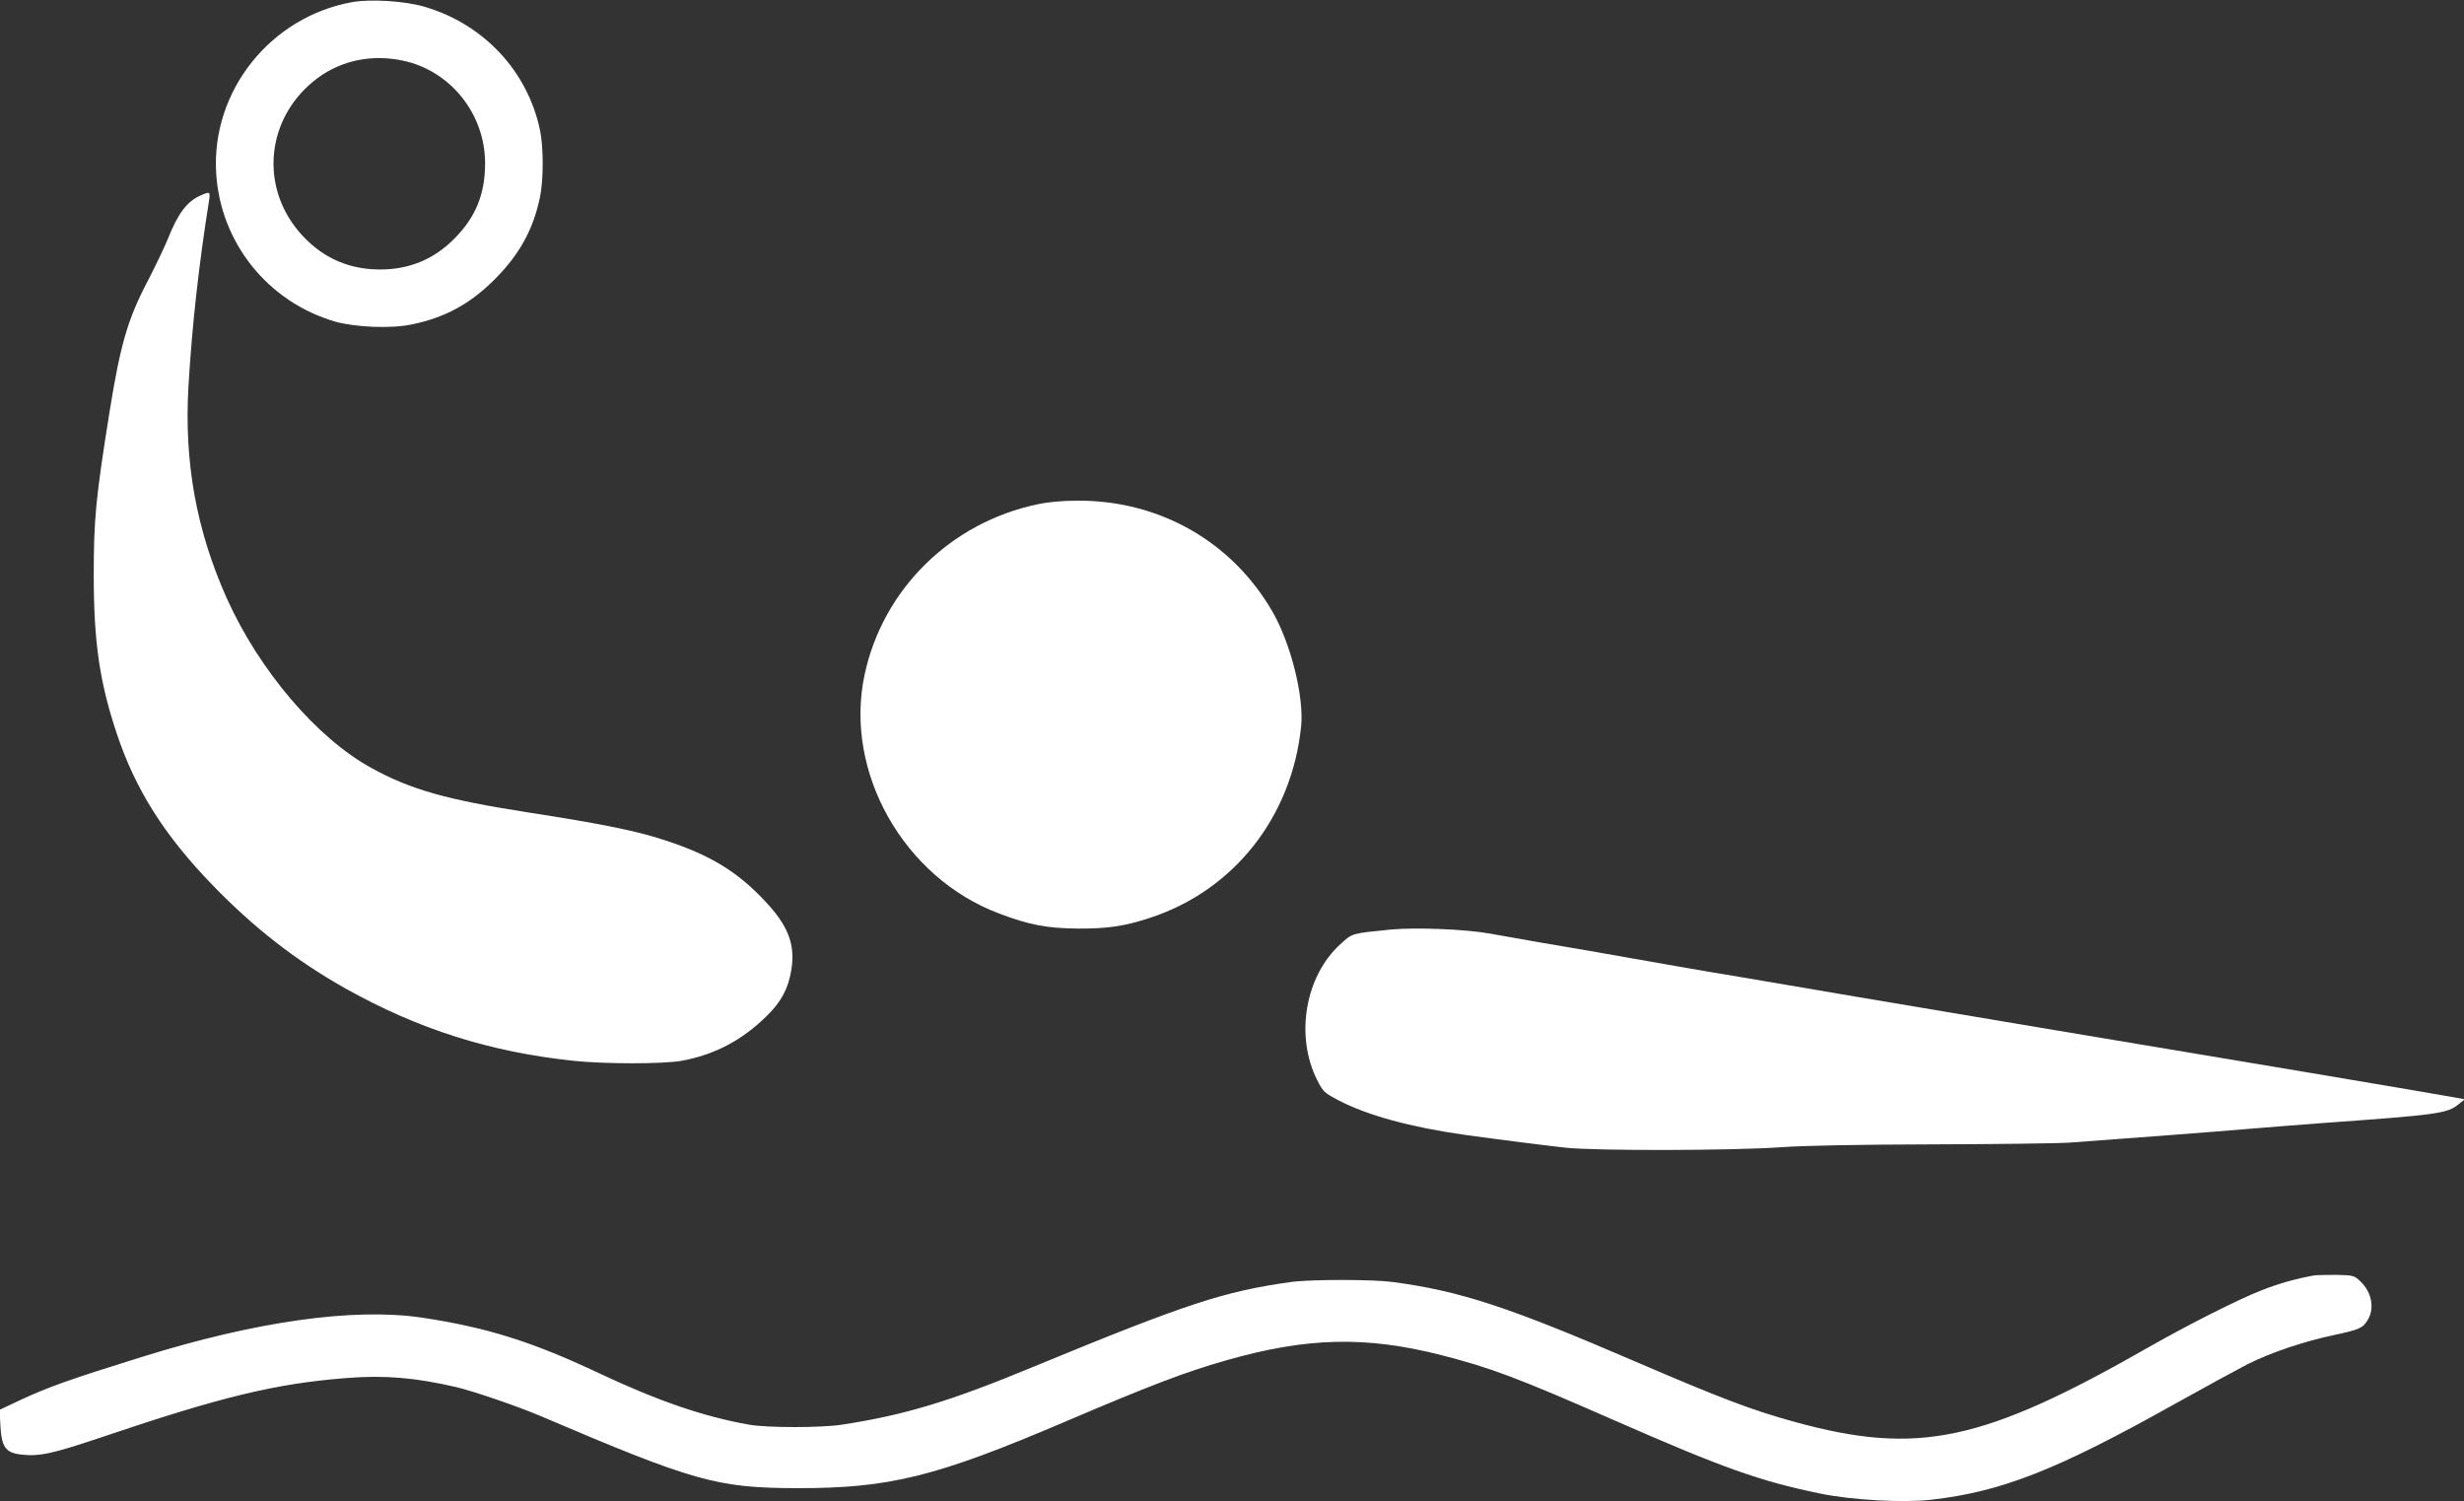 <?xml version="1.0" standalone="no"?>
<!DOCTYPE svg PUBLIC "-//W3C//DTD SVG 20010904//EN"
 "http://www.w3.org/TR/2001/REC-SVG-20010904/DTD/svg10.dtd">
<svg version="1.0" xmlns="http://www.w3.org/2000/svg"
 width="1280pt" height="780pt" viewBox="0 0 1280 780"
 preserveAspectRatio="xMidYMid meet">
<rect x="0" y="0" width="1280" height="780" fill="#333333" stroke="none"/>
<g transform="translate(0,780) scale(0.1,-0.1)"
fill="#ffffff" stroke="none">
<path d="M1830 7789 c-425 -76 -733 -462 -707 -889 22 -362 270 -670 619 -771
103 -29 289 -37 394 -15 175 35 309 108 439 240 126 128 195 255 230 421 19
93 19 259 0 350 -65 307 -293 550 -600 640 -102 30 -279 41 -375 24z m263
-304 c247 -52 427 -277 427 -533 0 -161 -49 -281 -161 -393 -105 -106 -233
-159 -384 -159 -159 0 -292 57 -401 173 -232 246 -196 621 78 823 124 91 281
123 441 89z"/>
<path d="M1045 6786 c-74 -32 -120 -93 -175 -232 -18 -43 -63 -137 -100 -209
-106 -201 -144 -331 -201 -685 -72 -451 -82 -555 -82 -850 0 -342 30 -552 118
-816 96 -292 248 -533 499 -792 217 -224 433 -392 692 -538 378 -211 748 -329
1184 -375 160 -17 467 -17 560 0 171 31 314 106 442 232 77 75 113 143 129
241 21 132 -16 229 -139 359 -141 150 -281 236 -512 312 -150 50 -327 86 -720
147 -423 66 -606 118 -810 230 -284 155 -584 508 -752 882 -158 353 -222 707
-199 1101 19 320 54 633 107 965 7 46 4 48 -41 28z"/>
<path d="M5389 5180 c-452 -95 -804 -443 -898 -887 -107 -503 203 -1053 700
-1239 155 -59 247 -76 404 -78 157 -1 246 12 380 56 435 143 735 523 784 993
16 154 -53 431 -148 596 -210 365 -588 581 -1016 578 -75 0 -152 -7 -206 -19z"/>
<path d="M7225 2971 c-208 -21 -198 -18 -262 -76 -183 -166 -236 -476 -121
-705 31 -62 37 -67 113 -107 147 -77 374 -139 650 -178 203 -28 409 -54 525
-67 154 -17 863 -16 1120 2 125 9 412 14 795 15 330 1 647 5 705 9 236 17 766
57 925 71 94 8 265 21 380 30 615 44 659 50 719 100 l30 24 -25 5 c-13 3 -359
62 -769 131 -1013 169 -1995 334 -2356 395 -164 28 -418 71 -564 96 -146 24
-316 53 -377 64 -62 11 -165 29 -228 40 -63 11 -166 29 -227 40 -62 10 -178
31 -258 44 -80 14 -197 35 -260 46 -129 23 -386 33 -515 21z"/>
<path d="M12020 1174 c-97 -18 -179 -41 -269 -76 -121 -47 -386 -181 -586
-295 -866 -495 -1203 -566 -1845 -389 -221 61 -381 122 -823 312 -659 284
-910 367 -1262 414 -105 14 -425 14 -528 0 -347 -48 -548 -114 -1335 -439
-439 -182 -672 -252 -997 -302 -108 -17 -391 -17 -485 0 -236 42 -472 123
-780 268 -348 164 -581 237 -919 288 -354 52 -861 -19 -1456 -205 -373 -116
-485 -156 -629 -223 l-108 -51 4 -81 c6 -111 26 -141 104 -151 97 -12 165 3
426 91 618 209 899 277 1267 306 199 16 359 2 571 -47 92 -22 317 -99 435
-149 801 -342 920 -375 1334 -376 482 -1 724 59 1396 346 438 187 624 258 835
318 420 120 725 127 1118 27 257 -66 391 -116 899 -339 568 -249 754 -315
1068 -380 165 -34 432 -49 579 -32 365 42 650 154 1261 496 154 86 325 179
379 207 121 61 293 119 449 152 135 29 151 36 177 79 36 58 21 143 -35 197
-35 34 -38 35 -128 37 -51 0 -103 -1 -117 -3z"/>
</g>
</svg>
